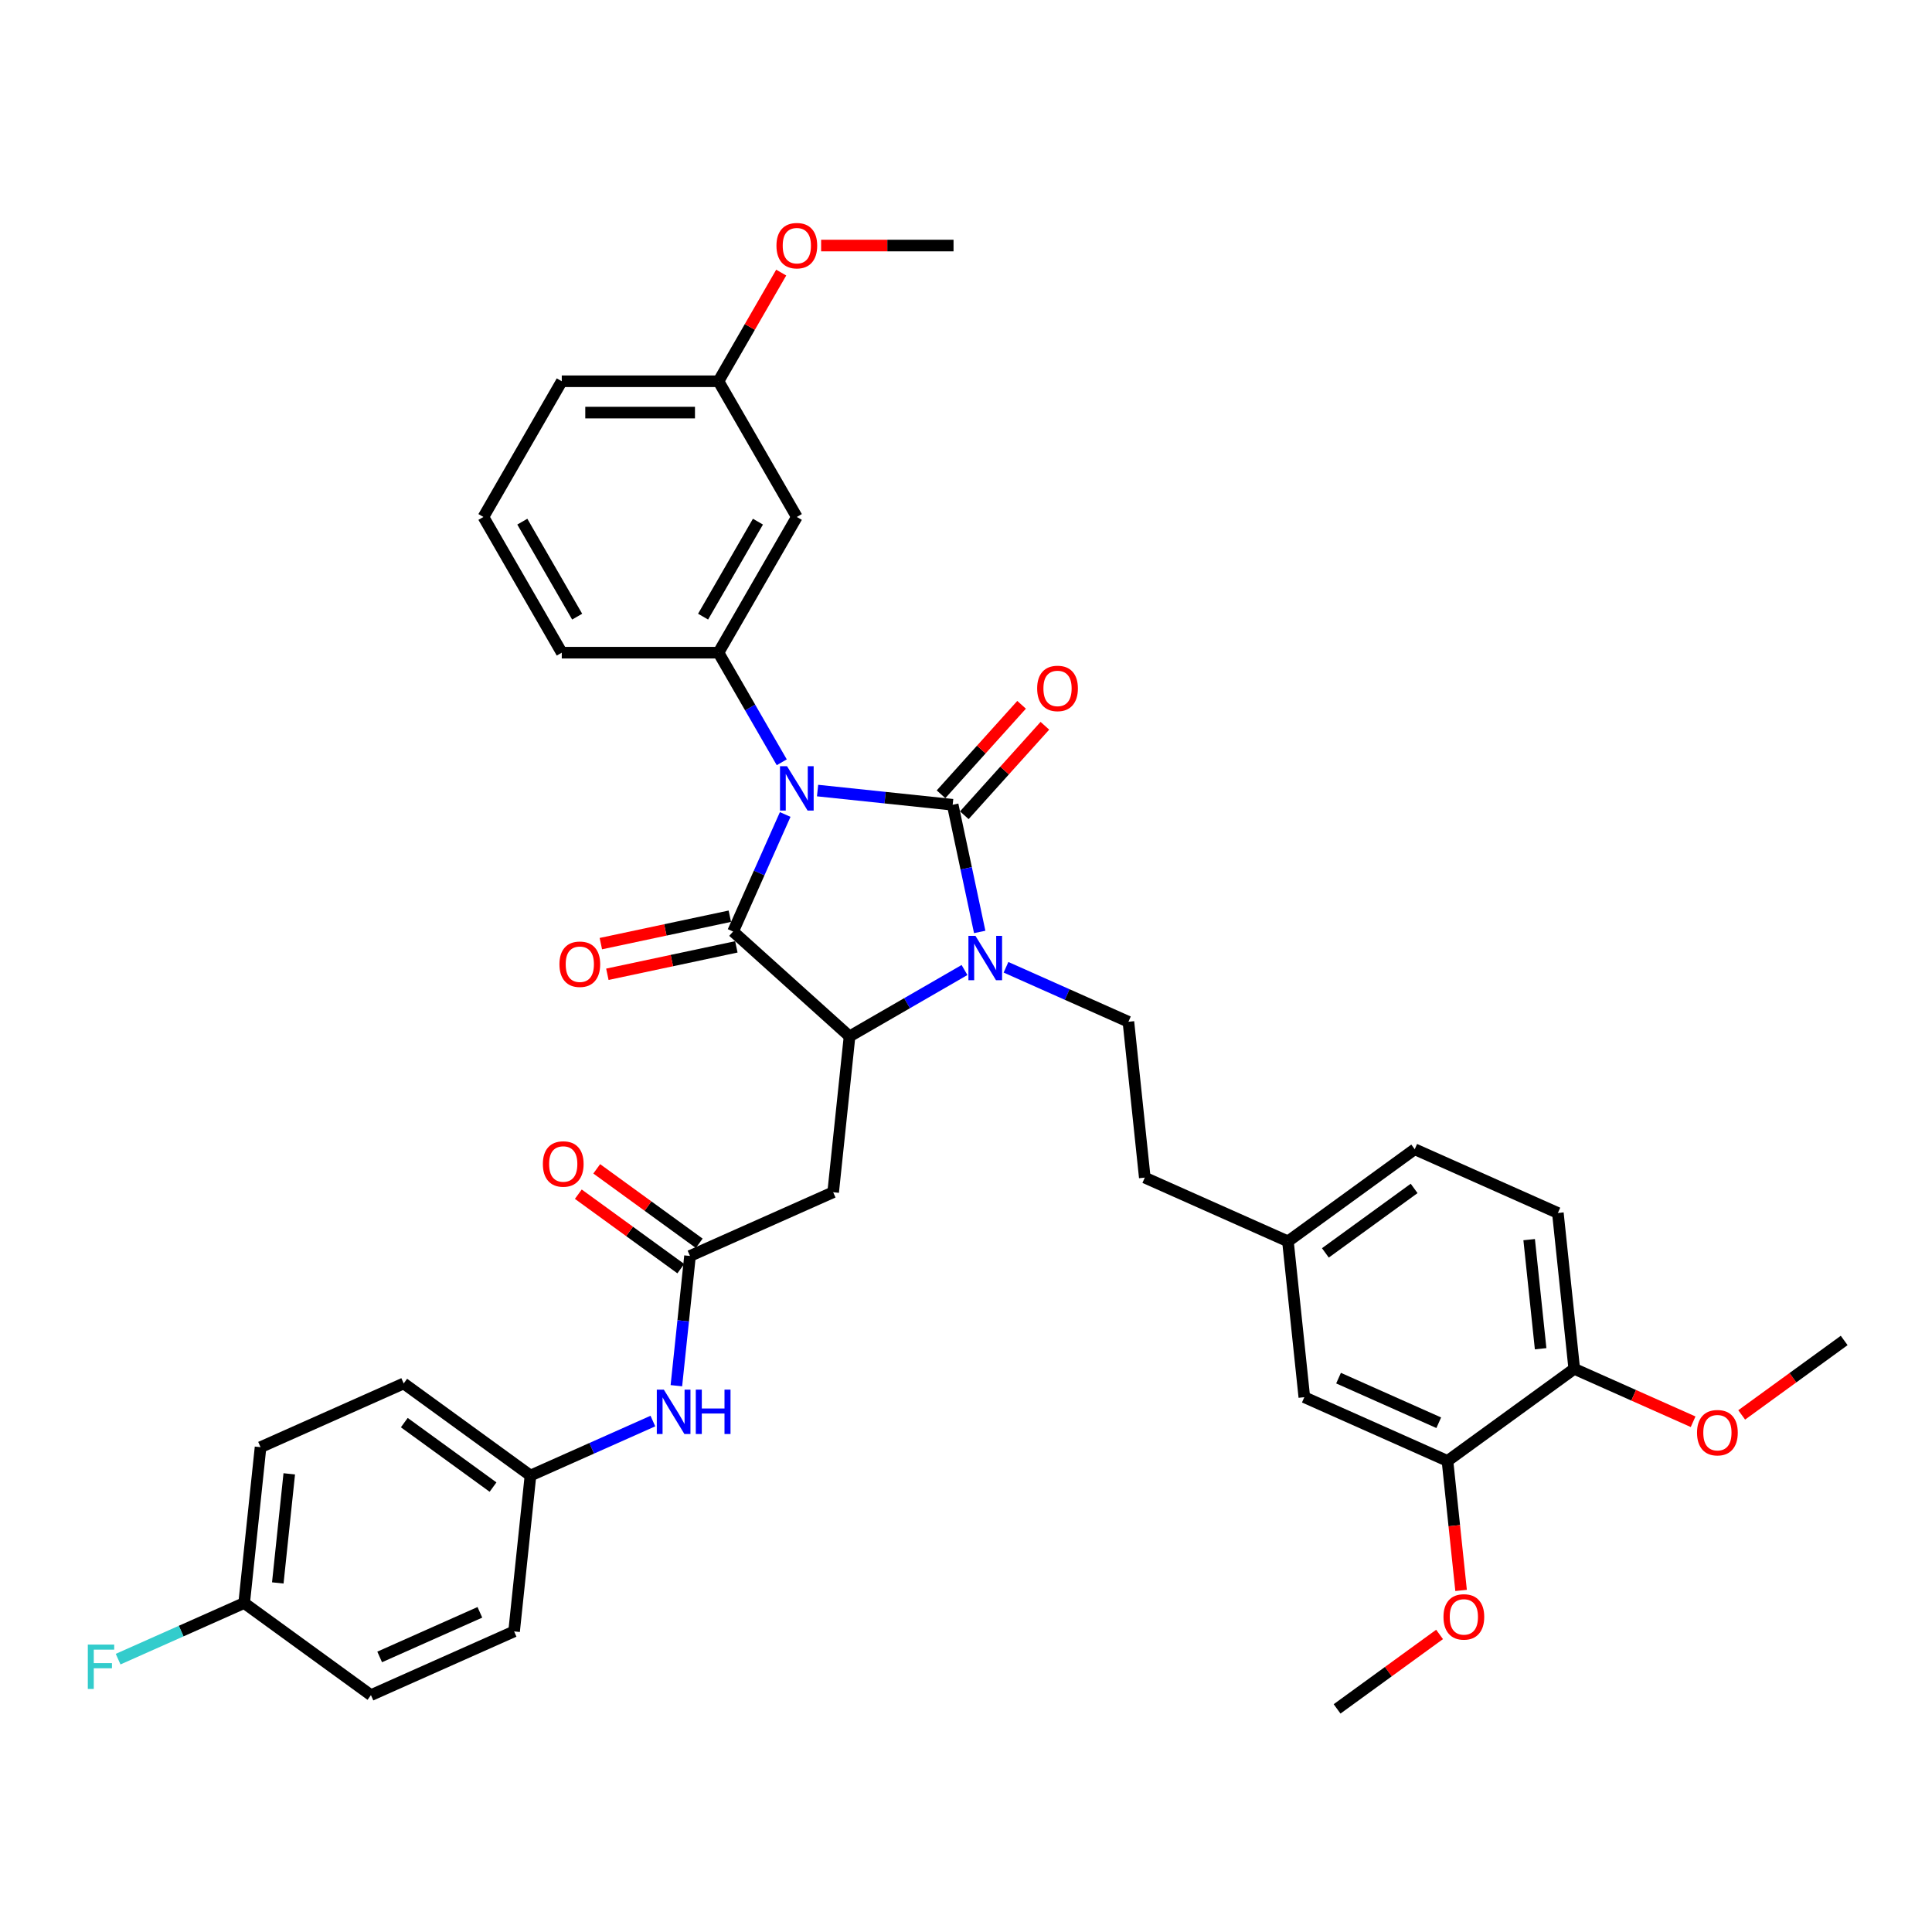 <?xml version='1.0' encoding='iso-8859-1'?>
<svg version='1.1' baseProfile='full'
              xmlns='http://www.w3.org/2000/svg'
                      xmlns:rdkit='http://www.rdkit.org/xml'
                      xmlns:xlink='http://www.w3.org/1999/xlink'
                  xml:space='preserve'
width='1000px' height='1000px' viewBox='0 0 1000 1000'>
<!-- END OF HEADER -->
<rect style='opacity:1.0;fill:#FFFFFF;stroke:none' width='1000' height='1000' x='0' y='0'> </rect>
<path class='bond-0' d='M 423.177,409.194 L 458.139,412.869' style='fill:none;fill-rule:evenodd;stroke:#0000FF;stroke-width:6px;stroke-linecap:butt;stroke-linejoin:miter;stroke-opacity:1' />
<path class='bond-0' d='M 458.139,412.869 L 493.102,416.544' style='fill:none;fill-rule:evenodd;stroke:#000000;stroke-width:6px;stroke-linecap:butt;stroke-linejoin:miter;stroke-opacity:1' />
<path class='bond-1' d='M 406.421,421.578 L 392.935,451.87' style='fill:none;fill-rule:evenodd;stroke:#0000FF;stroke-width:6px;stroke-linecap:butt;stroke-linejoin:miter;stroke-opacity:1' />
<path class='bond-1' d='M 392.935,451.87 L 379.448,482.162' style='fill:none;fill-rule:evenodd;stroke:#000000;stroke-width:6px;stroke-linecap:butt;stroke-linejoin:miter;stroke-opacity:1' />
<path class='bond-4' d='M 404.636,394.553 L 388.26,366.188' style='fill:none;fill-rule:evenodd;stroke:#0000FF;stroke-width:6px;stroke-linecap:butt;stroke-linejoin:miter;stroke-opacity:1' />
<path class='bond-4' d='M 388.26,366.188 L 371.883,337.823' style='fill:none;fill-rule:evenodd;stroke:#000000;stroke-width:6px;stroke-linecap:butt;stroke-linejoin:miter;stroke-opacity:1' />
<path class='bond-2' d='M 493.102,416.544 L 500.098,449.456' style='fill:none;fill-rule:evenodd;stroke:#000000;stroke-width:6px;stroke-linecap:butt;stroke-linejoin:miter;stroke-opacity:1' />
<path class='bond-2' d='M 500.098,449.456 L 507.093,482.368' style='fill:none;fill-rule:evenodd;stroke:#0000FF;stroke-width:6px;stroke-linecap:butt;stroke-linejoin:miter;stroke-opacity:1' />
<path class='bond-8' d='M 499.13,421.971 L 519.98,398.815' style='fill:none;fill-rule:evenodd;stroke:#000000;stroke-width:6px;stroke-linecap:butt;stroke-linejoin:miter;stroke-opacity:1' />
<path class='bond-8' d='M 519.98,398.815 L 540.83,375.658' style='fill:none;fill-rule:evenodd;stroke:#FF0000;stroke-width:6px;stroke-linecap:butt;stroke-linejoin:miter;stroke-opacity:1' />
<path class='bond-8' d='M 487.075,411.117 L 507.925,387.96' style='fill:none;fill-rule:evenodd;stroke:#000000;stroke-width:6px;stroke-linecap:butt;stroke-linejoin:miter;stroke-opacity:1' />
<path class='bond-8' d='M 507.925,387.96 L 528.775,364.804' style='fill:none;fill-rule:evenodd;stroke:#FF0000;stroke-width:6px;stroke-linecap:butt;stroke-linejoin:miter;stroke-opacity:1' />
<path class='bond-3' d='M 379.448,482.162 L 439.723,536.435' style='fill:none;fill-rule:evenodd;stroke:#000000;stroke-width:6px;stroke-linecap:butt;stroke-linejoin:miter;stroke-opacity:1' />
<path class='bond-10' d='M 377.761,474.229 L 344.379,481.324' style='fill:none;fill-rule:evenodd;stroke:#000000;stroke-width:6px;stroke-linecap:butt;stroke-linejoin:miter;stroke-opacity:1' />
<path class='bond-10' d='M 344.379,481.324 L 310.997,488.42' style='fill:none;fill-rule:evenodd;stroke:#FF0000;stroke-width:6px;stroke-linecap:butt;stroke-linejoin:miter;stroke-opacity:1' />
<path class='bond-10' d='M 381.134,490.096 L 347.752,497.192' style='fill:none;fill-rule:evenodd;stroke:#000000;stroke-width:6px;stroke-linecap:butt;stroke-linejoin:miter;stroke-opacity:1' />
<path class='bond-10' d='M 347.752,497.192 L 314.37,504.287' style='fill:none;fill-rule:evenodd;stroke:#FF0000;stroke-width:6px;stroke-linecap:butt;stroke-linejoin:miter;stroke-opacity:1' />
<path class='bond-7' d='M 520.705,500.662 L 552.383,514.766' style='fill:none;fill-rule:evenodd;stroke:#0000FF;stroke-width:6px;stroke-linecap:butt;stroke-linejoin:miter;stroke-opacity:1' />
<path class='bond-7' d='M 552.383,514.766 L 584.062,528.87' style='fill:none;fill-rule:evenodd;stroke:#000000;stroke-width:6px;stroke-linecap:butt;stroke-linejoin:miter;stroke-opacity:1' />
<path class='bond-37' d='M 499.227,502.08 L 469.475,519.258' style='fill:none;fill-rule:evenodd;stroke:#0000FF;stroke-width:6px;stroke-linecap:butt;stroke-linejoin:miter;stroke-opacity:1' />
<path class='bond-37' d='M 469.475,519.258 L 439.723,536.435' style='fill:none;fill-rule:evenodd;stroke:#000000;stroke-width:6px;stroke-linecap:butt;stroke-linejoin:miter;stroke-opacity:1' />
<path class='bond-5' d='M 439.723,536.435 L 431.245,617.099' style='fill:none;fill-rule:evenodd;stroke:#000000;stroke-width:6px;stroke-linecap:butt;stroke-linejoin:miter;stroke-opacity:1' />
<path class='bond-9' d='M 371.883,337.823 L 412.438,267.581' style='fill:none;fill-rule:evenodd;stroke:#000000;stroke-width:6px;stroke-linecap:butt;stroke-linejoin:miter;stroke-opacity:1' />
<path class='bond-9' d='M 363.918,319.176 L 392.306,270.007' style='fill:none;fill-rule:evenodd;stroke:#000000;stroke-width:6px;stroke-linecap:butt;stroke-linejoin:miter;stroke-opacity:1' />
<path class='bond-23' d='M 371.883,337.823 L 290.774,337.823' style='fill:none;fill-rule:evenodd;stroke:#000000;stroke-width:6px;stroke-linecap:butt;stroke-linejoin:miter;stroke-opacity:1' />
<path class='bond-6' d='M 431.245,617.099 L 357.149,650.089' style='fill:none;fill-rule:evenodd;stroke:#000000;stroke-width:6px;stroke-linecap:butt;stroke-linejoin:miter;stroke-opacity:1' />
<path class='bond-12' d='M 357.149,650.089 L 353.62,683.665' style='fill:none;fill-rule:evenodd;stroke:#000000;stroke-width:6px;stroke-linecap:butt;stroke-linejoin:miter;stroke-opacity:1' />
<path class='bond-12' d='M 353.62,683.665 L 350.091,717.241' style='fill:none;fill-rule:evenodd;stroke:#0000FF;stroke-width:6px;stroke-linecap:butt;stroke-linejoin:miter;stroke-opacity:1' />
<path class='bond-14' d='M 361.916,643.527 L 335.393,624.257' style='fill:none;fill-rule:evenodd;stroke:#000000;stroke-width:6px;stroke-linecap:butt;stroke-linejoin:miter;stroke-opacity:1' />
<path class='bond-14' d='M 335.393,624.257 L 308.869,604.987' style='fill:none;fill-rule:evenodd;stroke:#FF0000;stroke-width:6px;stroke-linecap:butt;stroke-linejoin:miter;stroke-opacity:1' />
<path class='bond-14' d='M 352.381,656.651 L 325.858,637.381' style='fill:none;fill-rule:evenodd;stroke:#000000;stroke-width:6px;stroke-linecap:butt;stroke-linejoin:miter;stroke-opacity:1' />
<path class='bond-14' d='M 325.858,637.381 L 299.335,618.111' style='fill:none;fill-rule:evenodd;stroke:#FF0000;stroke-width:6px;stroke-linecap:butt;stroke-linejoin:miter;stroke-opacity:1' />
<path class='bond-20' d='M 584.062,528.87 L 592.541,609.535' style='fill:none;fill-rule:evenodd;stroke:#000000;stroke-width:6px;stroke-linecap:butt;stroke-linejoin:miter;stroke-opacity:1' />
<path class='bond-19' d='M 412.438,267.581 L 371.883,197.339' style='fill:none;fill-rule:evenodd;stroke:#000000;stroke-width:6px;stroke-linecap:butt;stroke-linejoin:miter;stroke-opacity:1' />
<path class='bond-11' d='M 749.212,756.179 L 675.115,723.189' style='fill:none;fill-rule:evenodd;stroke:#000000;stroke-width:6px;stroke-linecap:butt;stroke-linejoin:miter;stroke-opacity:1' />
<path class='bond-11' d='M 744.695,736.411 L 692.828,713.318' style='fill:none;fill-rule:evenodd;stroke:#000000;stroke-width:6px;stroke-linecap:butt;stroke-linejoin:miter;stroke-opacity:1' />
<path class='bond-24' d='M 749.212,756.179 L 752.734,789.69' style='fill:none;fill-rule:evenodd;stroke:#000000;stroke-width:6px;stroke-linecap:butt;stroke-linejoin:miter;stroke-opacity:1' />
<path class='bond-24' d='M 752.734,789.69 L 756.256,823.201' style='fill:none;fill-rule:evenodd;stroke:#FF0000;stroke-width:6px;stroke-linecap:butt;stroke-linejoin:miter;stroke-opacity:1' />
<path class='bond-40' d='M 749.212,756.179 L 814.83,708.505' style='fill:none;fill-rule:evenodd;stroke:#000000;stroke-width:6px;stroke-linecap:butt;stroke-linejoin:miter;stroke-opacity:1' />
<path class='bond-17' d='M 337.932,735.535 L 306.253,749.639' style='fill:none;fill-rule:evenodd;stroke:#0000FF;stroke-width:6px;stroke-linecap:butt;stroke-linejoin:miter;stroke-opacity:1' />
<path class='bond-17' d='M 306.253,749.639 L 274.574,763.744' style='fill:none;fill-rule:evenodd;stroke:#000000;stroke-width:6px;stroke-linecap:butt;stroke-linejoin:miter;stroke-opacity:1' />
<path class='bond-13' d='M 814.83,708.505 L 806.352,627.84' style='fill:none;fill-rule:evenodd;stroke:#000000;stroke-width:6px;stroke-linecap:butt;stroke-linejoin:miter;stroke-opacity:1' />
<path class='bond-13' d='M 797.426,698.101 L 791.491,641.635' style='fill:none;fill-rule:evenodd;stroke:#000000;stroke-width:6px;stroke-linecap:butt;stroke-linejoin:miter;stroke-opacity:1' />
<path class='bond-29' d='M 814.83,708.505 L 845.593,722.201' style='fill:none;fill-rule:evenodd;stroke:#000000;stroke-width:6px;stroke-linecap:butt;stroke-linejoin:miter;stroke-opacity:1' />
<path class='bond-29' d='M 845.593,722.201 L 876.355,735.897' style='fill:none;fill-rule:evenodd;stroke:#FF0000;stroke-width:6px;stroke-linecap:butt;stroke-linejoin:miter;stroke-opacity:1' />
<path class='bond-15' d='M 675.115,723.189 L 666.637,642.525' style='fill:none;fill-rule:evenodd;stroke:#000000;stroke-width:6px;stroke-linecap:butt;stroke-linejoin:miter;stroke-opacity:1' />
<path class='bond-16' d='M 806.352,627.84 L 732.256,594.85' style='fill:none;fill-rule:evenodd;stroke:#000000;stroke-width:6px;stroke-linecap:butt;stroke-linejoin:miter;stroke-opacity:1' />
<path class='bond-26' d='M 274.574,763.744 L 266.096,844.408' style='fill:none;fill-rule:evenodd;stroke:#000000;stroke-width:6px;stroke-linecap:butt;stroke-linejoin:miter;stroke-opacity:1' />
<path class='bond-27' d='M 274.574,763.744 L 208.955,716.069' style='fill:none;fill-rule:evenodd;stroke:#000000;stroke-width:6px;stroke-linecap:butt;stroke-linejoin:miter;stroke-opacity:1' />
<path class='bond-27' d='M 255.196,769.716 L 209.263,736.344' style='fill:none;fill-rule:evenodd;stroke:#000000;stroke-width:6px;stroke-linecap:butt;stroke-linejoin:miter;stroke-opacity:1' />
<path class='bond-18' d='M 666.637,642.525 L 592.541,609.535' style='fill:none;fill-rule:evenodd;stroke:#000000;stroke-width:6px;stroke-linecap:butt;stroke-linejoin:miter;stroke-opacity:1' />
<path class='bond-22' d='M 666.637,642.525 L 732.256,594.85' style='fill:none;fill-rule:evenodd;stroke:#000000;stroke-width:6px;stroke-linecap:butt;stroke-linejoin:miter;stroke-opacity:1' />
<path class='bond-22' d='M 686.015,648.497 L 731.948,615.125' style='fill:none;fill-rule:evenodd;stroke:#000000;stroke-width:6px;stroke-linecap:butt;stroke-linejoin:miter;stroke-opacity:1' />
<path class='bond-31' d='M 371.883,197.339 L 388.119,169.217' style='fill:none;fill-rule:evenodd;stroke:#000000;stroke-width:6px;stroke-linecap:butt;stroke-linejoin:miter;stroke-opacity:1' />
<path class='bond-31' d='M 388.119,169.217 L 404.355,141.096' style='fill:none;fill-rule:evenodd;stroke:#FF0000;stroke-width:6px;stroke-linecap:butt;stroke-linejoin:miter;stroke-opacity:1' />
<path class='bond-38' d='M 371.883,197.339 L 290.774,197.339' style='fill:none;fill-rule:evenodd;stroke:#000000;stroke-width:6px;stroke-linecap:butt;stroke-linejoin:miter;stroke-opacity:1' />
<path class='bond-38' d='M 359.717,213.561 L 302.941,213.561' style='fill:none;fill-rule:evenodd;stroke:#000000;stroke-width:6px;stroke-linecap:butt;stroke-linejoin:miter;stroke-opacity:1' />
<path class='bond-21' d='M 126.381,829.724 L 134.859,749.059' style='fill:none;fill-rule:evenodd;stroke:#000000;stroke-width:6px;stroke-linecap:butt;stroke-linejoin:miter;stroke-opacity:1' />
<path class='bond-21' d='M 143.785,819.32 L 149.72,762.854' style='fill:none;fill-rule:evenodd;stroke:#000000;stroke-width:6px;stroke-linecap:butt;stroke-linejoin:miter;stroke-opacity:1' />
<path class='bond-25' d='M 126.381,829.724 L 93.761,844.247' style='fill:none;fill-rule:evenodd;stroke:#000000;stroke-width:6px;stroke-linecap:butt;stroke-linejoin:miter;stroke-opacity:1' />
<path class='bond-25' d='M 93.761,844.247 L 61.141,858.77' style='fill:none;fill-rule:evenodd;stroke:#33CCCC;stroke-width:6px;stroke-linecap:butt;stroke-linejoin:miter;stroke-opacity:1' />
<path class='bond-39' d='M 126.381,829.724 L 191.999,877.398' style='fill:none;fill-rule:evenodd;stroke:#000000;stroke-width:6px;stroke-linecap:butt;stroke-linejoin:miter;stroke-opacity:1' />
<path class='bond-32' d='M 290.774,337.823 L 250.22,267.581' style='fill:none;fill-rule:evenodd;stroke:#000000;stroke-width:6px;stroke-linecap:butt;stroke-linejoin:miter;stroke-opacity:1' />
<path class='bond-32' d='M 298.74,319.176 L 270.352,270.007' style='fill:none;fill-rule:evenodd;stroke:#000000;stroke-width:6px;stroke-linecap:butt;stroke-linejoin:miter;stroke-opacity:1' />
<path class='bond-34' d='M 745.118,845.978 L 718.595,865.248' style='fill:none;fill-rule:evenodd;stroke:#FF0000;stroke-width:6px;stroke-linecap:butt;stroke-linejoin:miter;stroke-opacity:1' />
<path class='bond-34' d='M 718.595,865.248 L 692.072,884.518' style='fill:none;fill-rule:evenodd;stroke:#000000;stroke-width:6px;stroke-linecap:butt;stroke-linejoin:miter;stroke-opacity:1' />
<path class='bond-28' d='M 266.096,844.408 L 191.999,877.398' style='fill:none;fill-rule:evenodd;stroke:#000000;stroke-width:6px;stroke-linecap:butt;stroke-linejoin:miter;stroke-opacity:1' />
<path class='bond-28' d='M 248.383,834.537 L 196.515,857.63' style='fill:none;fill-rule:evenodd;stroke:#000000;stroke-width:6px;stroke-linecap:butt;stroke-linejoin:miter;stroke-opacity:1' />
<path class='bond-30' d='M 208.955,716.069 L 134.859,749.059' style='fill:none;fill-rule:evenodd;stroke:#000000;stroke-width:6px;stroke-linecap:butt;stroke-linejoin:miter;stroke-opacity:1' />
<path class='bond-35' d='M 901.499,732.361 L 928.022,713.09' style='fill:none;fill-rule:evenodd;stroke:#FF0000;stroke-width:6px;stroke-linecap:butt;stroke-linejoin:miter;stroke-opacity:1' />
<path class='bond-35' d='M 928.022,713.09 L 954.545,693.82' style='fill:none;fill-rule:evenodd;stroke:#000000;stroke-width:6px;stroke-linecap:butt;stroke-linejoin:miter;stroke-opacity:1' />
<path class='bond-36' d='M 425.01,127.096 L 459.278,127.096' style='fill:none;fill-rule:evenodd;stroke:#FF0000;stroke-width:6px;stroke-linecap:butt;stroke-linejoin:miter;stroke-opacity:1' />
<path class='bond-36' d='M 459.278,127.096 L 493.547,127.096' style='fill:none;fill-rule:evenodd;stroke:#000000;stroke-width:6px;stroke-linecap:butt;stroke-linejoin:miter;stroke-opacity:1' />
<path class='bond-33' d='M 250.22,267.581 L 290.774,197.339' style='fill:none;fill-rule:evenodd;stroke:#000000;stroke-width:6px;stroke-linecap:butt;stroke-linejoin:miter;stroke-opacity:1' />
<path  class='atom-0' d='M 407.36 396.581
L 414.887 408.747
Q 415.633 409.947, 416.834 412.121
Q 418.034 414.295, 418.099 414.425
L 418.099 396.581
L 421.149 396.581
L 421.149 419.551
L 418.002 419.551
L 409.923 406.249
Q 408.982 404.692, 407.977 402.907
Q 407.003 401.123, 406.711 400.571
L 406.711 419.551
L 403.727 419.551
L 403.727 396.581
L 407.36 396.581
' fill='#0000FF'/>
<path  class='atom-3' d='M 504.888 484.395
L 512.415 496.562
Q 513.161 497.762, 514.362 499.936
Q 515.562 502.11, 515.627 502.239
L 515.627 484.395
L 518.677 484.395
L 518.677 507.365
L 515.53 507.365
L 507.451 494.064
Q 506.51 492.506, 505.505 490.722
Q 504.531 488.937, 504.239 488.386
L 504.239 507.365
L 501.255 507.365
L 501.255 484.395
L 504.888 484.395
' fill='#0000FF'/>
<path  class='atom-9' d='M 536.831 356.333
Q 536.831 350.818, 539.556 347.736
Q 542.281 344.654, 547.375 344.654
Q 552.468 344.654, 555.194 347.736
Q 557.919 350.818, 557.919 356.333
Q 557.919 361.913, 555.161 365.093
Q 552.403 368.24, 547.375 368.24
Q 542.313 368.24, 539.556 365.093
Q 536.831 361.946, 536.831 356.333
M 547.375 365.644
Q 550.879 365.644, 552.76 363.309
Q 554.674 360.94, 554.674 356.333
Q 554.674 351.824, 552.76 349.552
Q 550.879 347.249, 547.375 347.249
Q 543.871 347.249, 541.957 349.52
Q 540.075 351.791, 540.075 356.333
Q 540.075 360.973, 541.957 363.309
Q 543.871 365.644, 547.375 365.644
' fill='#FF0000'/>
<path  class='atom-11' d='M 289.567 499.091
Q 289.567 493.575, 292.292 490.493
Q 295.018 487.411, 300.111 487.411
Q 305.205 487.411, 307.93 490.493
Q 310.655 493.575, 310.655 499.091
Q 310.655 504.671, 307.898 507.85
Q 305.14 510.998, 300.111 510.998
Q 295.05 510.998, 292.292 507.85
Q 289.567 504.703, 289.567 499.091
M 300.111 508.402
Q 303.615 508.402, 305.497 506.066
Q 307.411 503.698, 307.411 499.091
Q 307.411 494.581, 305.497 492.31
Q 303.615 490.007, 300.111 490.007
Q 296.607 490.007, 294.693 492.278
Q 292.812 494.549, 292.812 499.091
Q 292.812 503.73, 294.693 506.066
Q 296.607 508.402, 300.111 508.402
' fill='#FF0000'/>
<path  class='atom-13' d='M 343.593 719.269
L 351.12 731.435
Q 351.866 732.636, 353.067 734.809
Q 354.267 736.983, 354.332 737.113
L 354.332 719.269
L 357.381 719.269
L 357.381 742.239
L 354.234 742.239
L 346.156 728.937
Q 345.215 727.38, 344.209 725.595
Q 343.236 723.811, 342.944 723.259
L 342.944 742.239
L 339.959 742.239
L 339.959 719.269
L 343.593 719.269
' fill='#0000FF'/>
<path  class='atom-13' d='M 360.139 719.269
L 363.254 719.269
L 363.254 729.034
L 374.998 729.034
L 374.998 719.269
L 378.113 719.269
L 378.113 742.239
L 374.998 742.239
L 374.998 731.63
L 363.254 731.63
L 363.254 742.239
L 360.139 742.239
L 360.139 719.269
' fill='#0000FF'/>
<path  class='atom-15' d='M 280.986 602.48
Q 280.986 596.964, 283.711 593.882
Q 286.437 590.8, 291.53 590.8
Q 296.624 590.8, 299.349 593.882
Q 302.074 596.964, 302.074 602.48
Q 302.074 608.06, 299.317 611.239
Q 296.559 614.386, 291.53 614.386
Q 286.469 614.386, 283.711 611.239
Q 280.986 608.092, 280.986 602.48
M 291.53 611.791
Q 295.034 611.791, 296.916 609.455
Q 298.83 607.087, 298.83 602.48
Q 298.83 597.97, 296.916 595.699
Q 295.034 593.395, 291.53 593.395
Q 288.026 593.395, 286.112 595.666
Q 284.23 597.937, 284.23 602.48
Q 284.23 607.119, 286.112 609.455
Q 288.026 611.791, 291.53 611.791
' fill='#FF0000'/>
<path  class='atom-25' d='M 747.146 836.909
Q 747.146 831.393, 749.871 828.311
Q 752.597 825.229, 757.69 825.229
Q 762.784 825.229, 765.509 828.311
Q 768.234 831.393, 768.234 836.909
Q 768.234 842.489, 765.477 845.668
Q 762.719 848.815, 757.69 848.815
Q 752.629 848.815, 749.871 845.668
Q 747.146 842.521, 747.146 836.909
M 757.69 846.22
Q 761.194 846.22, 763.076 843.884
Q 764.99 841.516, 764.99 836.909
Q 764.99 832.399, 763.076 830.128
Q 761.194 827.824, 757.69 827.824
Q 754.186 827.824, 752.272 830.096
Q 750.39 832.367, 750.39 836.909
Q 750.39 841.548, 752.272 843.884
Q 754.186 846.22, 757.69 846.22
' fill='#FF0000'/>
<path  class='atom-26' d='M 45.455 851.229
L 59.113 851.229
L 59.113 853.856
L 48.537 853.856
L 48.537 860.832
L 57.945 860.832
L 57.945 863.492
L 48.537 863.492
L 48.537 874.199
L 45.455 874.199
L 45.455 851.229
' fill='#33CCCC'/>
<path  class='atom-30' d='M 878.383 741.559
Q 878.383 736.044, 881.108 732.962
Q 883.833 729.88, 888.927 729.88
Q 894.021 729.88, 896.746 732.962
Q 899.471 736.044, 899.471 741.559
Q 899.471 747.14, 896.713 750.319
Q 893.956 753.466, 888.927 753.466
Q 883.866 753.466, 881.108 750.319
Q 878.383 747.172, 878.383 741.559
M 888.927 750.871
Q 892.431 750.871, 894.313 748.535
Q 896.227 746.166, 896.227 741.559
Q 896.227 737.05, 894.313 734.779
Q 892.431 732.475, 888.927 732.475
Q 885.423 732.475, 883.509 734.746
Q 881.627 737.017, 881.627 741.559
Q 881.627 746.199, 883.509 748.535
Q 885.423 750.871, 888.927 750.871
' fill='#FF0000'/>
<path  class='atom-32' d='M 401.894 127.161
Q 401.894 121.646, 404.619 118.564
Q 407.344 115.482, 412.438 115.482
Q 417.531 115.482, 420.257 118.564
Q 422.982 121.646, 422.982 127.161
Q 422.982 132.742, 420.224 135.921
Q 417.466 139.068, 412.438 139.068
Q 407.377 139.068, 404.619 135.921
Q 401.894 132.774, 401.894 127.161
M 412.438 136.473
Q 415.942 136.473, 417.823 134.137
Q 419.738 131.768, 419.738 127.161
Q 419.738 122.652, 417.823 120.381
Q 415.942 118.077, 412.438 118.077
Q 408.934 118.077, 407.02 120.348
Q 405.138 122.619, 405.138 127.161
Q 405.138 131.801, 407.02 134.137
Q 408.934 136.473, 412.438 136.473
' fill='#FF0000'/>
</svg>
